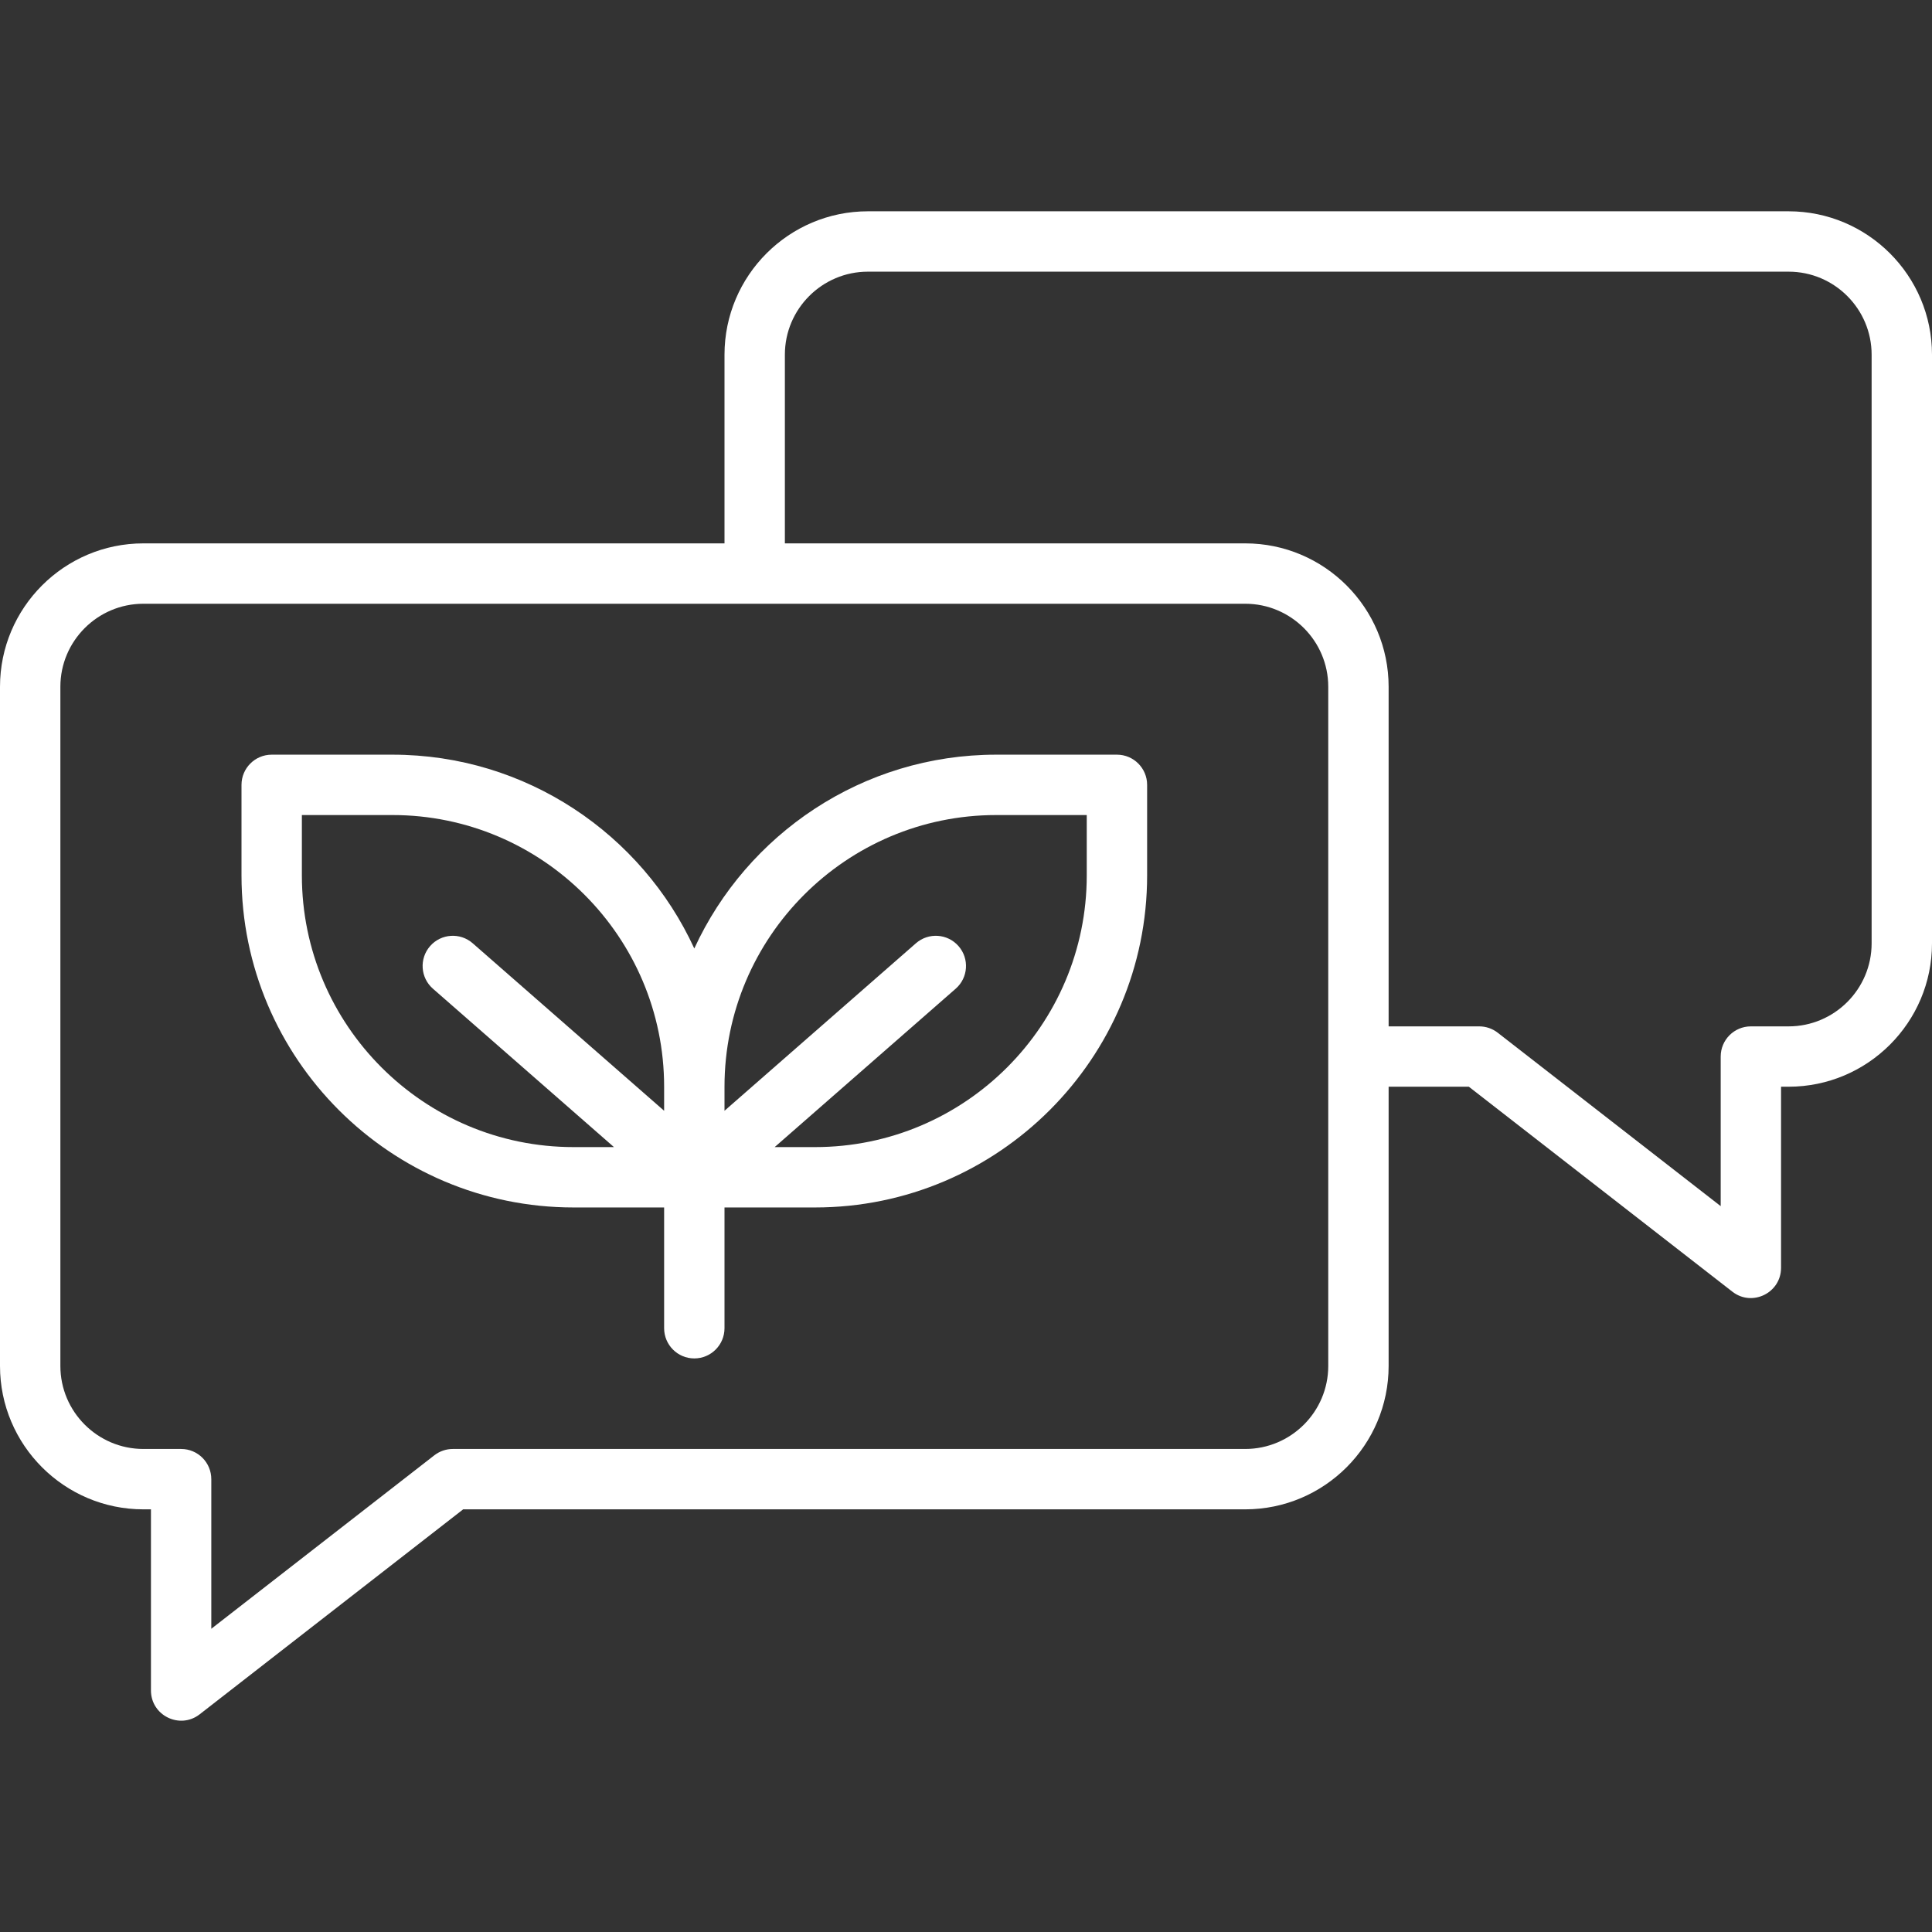 <svg width="60" height="60" viewBox="0 0 60 60" fill="none" xmlns="http://www.w3.org/2000/svg">
<rect x="0" y="0" width="60" height="60" fill="#333333" stroke="none"/>
<path d="M34.688 23.437H30.938C26.783 23.437 23.194 25.907 21.562 29.456C19.931 25.907 16.342 23.437 12.188 23.437H8.438C7.92 23.437 7.5 23.857 7.5 24.375V27.187C7.5 32.873 12.126 37.499 17.812 37.499H20.625V41.249C20.625 41.767 21.045 42.187 21.562 42.187C22.08 42.187 22.5 41.767 22.5 41.249V37.499H25.312C30.999 37.499 35.625 32.873 35.625 27.187V24.375C35.625 23.857 35.205 23.437 34.688 23.437ZM9.375 27.187V25.312H12.188C16.84 25.312 20.625 29.097 20.625 33.749V34.496L14.68 29.294C14.29 28.953 13.698 28.992 13.357 29.382C13.016 29.772 13.055 30.364 13.445 30.705L19.067 35.624H17.812C13.16 35.624 9.375 31.84 9.375 27.187ZM33.75 27.187C33.75 31.84 29.965 35.624 25.312 35.624H24.058L29.68 30.705C30.07 30.364 30.109 29.772 29.768 29.382C29.427 28.992 28.835 28.953 28.445 29.294L22.5 34.496V33.75C22.5 29.097 26.285 25.312 30.938 25.312H33.75V27.187Z" fill="white"/>
<path d="M55.547 6.562H26.953C24.498 6.562 22.5 8.56 22.5 11.015V16.875H4.453C1.998 16.875 0 18.872 0 21.328V42.421C0 44.877 1.998 46.874 4.453 46.874H4.688V52.499C4.688 53.28 5.588 53.717 6.201 53.239L14.384 46.874H38.672C41.127 46.874 43.125 44.877 43.125 42.421V33.749H45.616L53.8 40.114C54.414 40.593 55.312 40.153 55.312 39.374V33.749H55.547C58.002 33.749 60 31.752 60 29.296V11.015C60 8.56 58.002 6.562 55.547 6.562ZM41.25 42.421C41.25 43.843 40.093 44.999 38.672 44.999H14.062C13.854 44.999 13.652 45.069 13.487 45.197L6.562 50.583V45.937C6.562 45.419 6.143 44.999 5.625 44.999H4.453C3.032 44.999 1.875 43.843 1.875 42.421V21.328C1.875 19.906 3.032 18.75 4.453 18.75H38.672C40.093 18.75 41.25 19.906 41.25 21.328V42.421ZM58.125 29.296C58.125 30.718 56.968 31.875 55.547 31.875H54.375C53.857 31.875 53.438 32.294 53.438 32.812V37.458L46.513 32.072C46.349 31.944 46.146 31.875 45.938 31.875H43.125V21.328C43.125 18.872 41.127 16.875 38.672 16.875H24.375V11.015C24.375 9.594 25.532 8.437 26.953 8.437H55.547C56.968 8.437 58.125 9.594 58.125 11.015V29.296Z" fill="white"/>
</svg>

